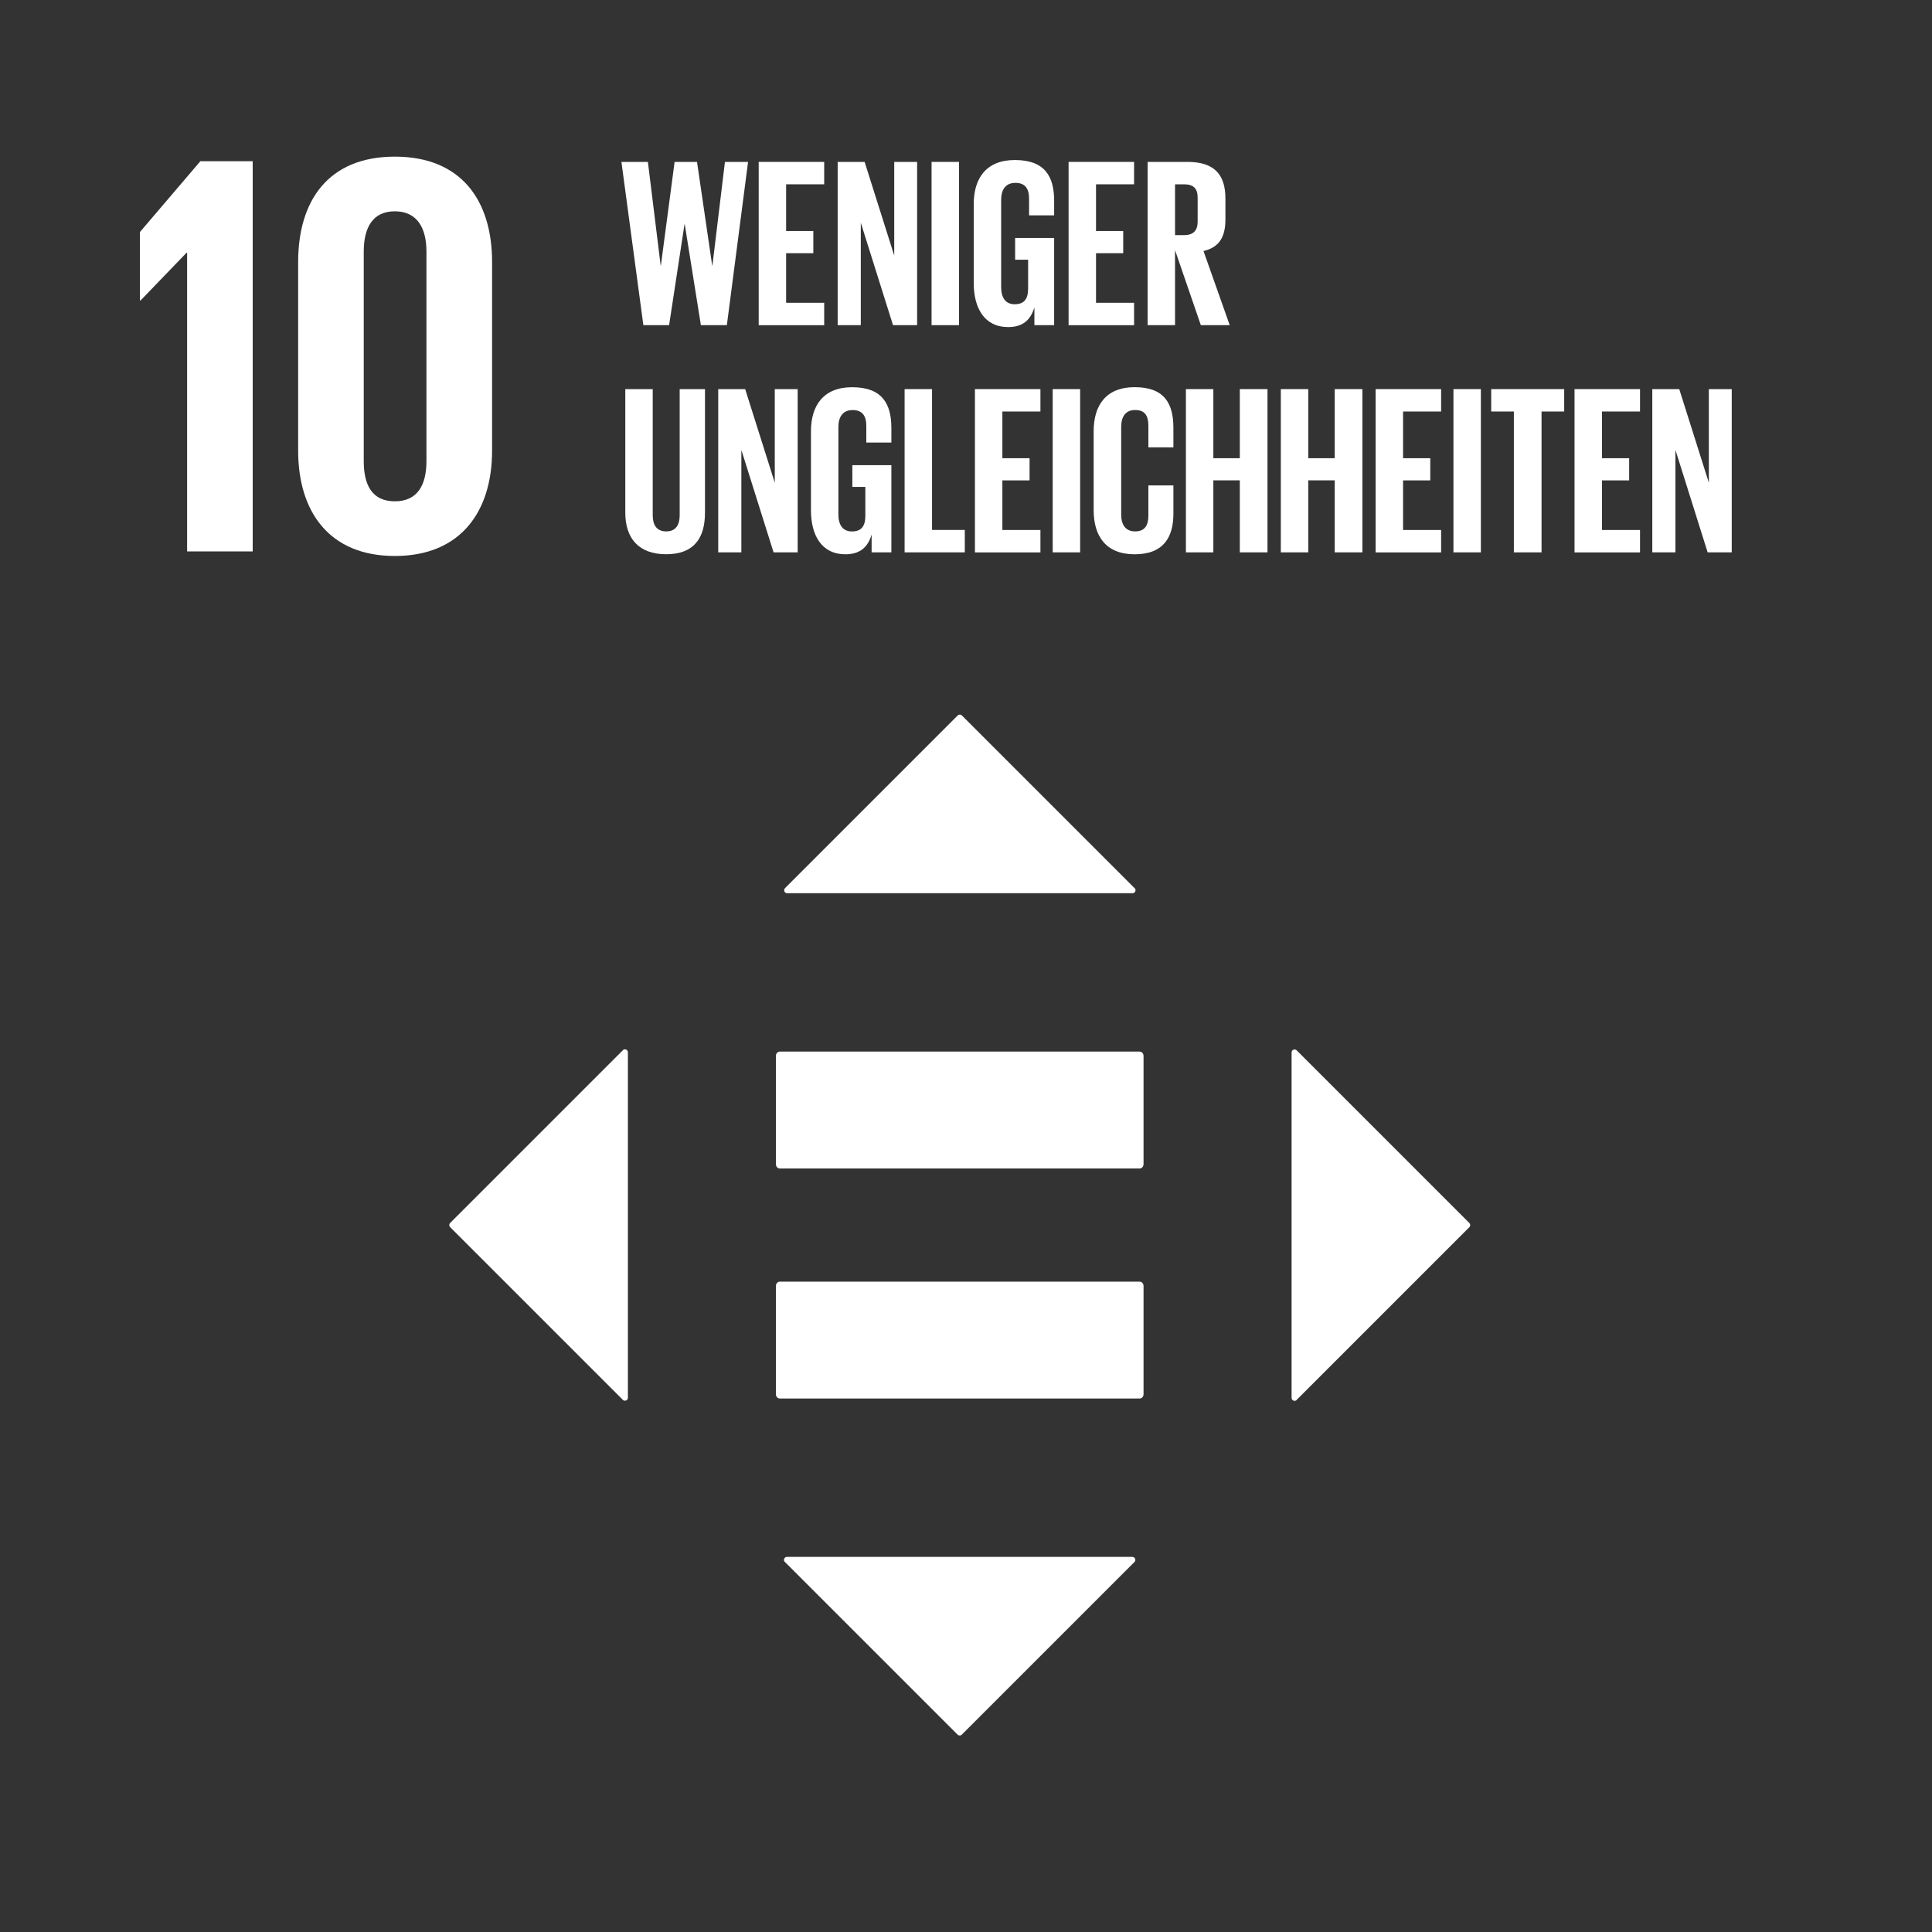 <?xml version="1.0" encoding="UTF-8"?><svg xmlns="http://www.w3.org/2000/svg" viewBox="0 0 400 400"><rect x="0" y="0" width="400" height="400" fill="#333333" stroke="none"/><g id="a"><g id="b"><polygon points="38.74 52.33 38.74 114.16 52.32 114.16 52.32 33.38 41.48 33.38 28.97 48.04 28.97 62.22 29.09 62.22 38.62 52.33 38.74 52.33" fill="#fff"/><path d="M101.88,93.31v-39.08c0-12.63-6.31-21.8-20.13-21.8s-20.02,9.17-20.02,21.8v39.08c0,12.51,6.32,21.8,20.02,21.8s20.13-9.29,20.13-21.8M75.31,95.46v-43.37c0-4.88,1.79-8.34,6.43-8.34s6.55,3.46,6.55,8.34v43.37c0,4.89-1.79,8.33-6.55,8.33s-6.43-3.45-6.43-8.33" fill="#fff"/></g><g id="c"><path d="M235.94,265.35h-74.49c-.45,0-.81.41-.81.9v22.39c0,.51.36.91.81.91h74.49c.46,0,.82-.4.82-.91v-22.39c0-.5-.36-.9-.82-.9" fill="#fff"/><path d="M235.94,217.72h-74.49c-.45,0-.81.41-.81.9v22.39c0,.51.36.91.81.91h74.49c.46,0,.82-.4.82-.91v-22.39c0-.5-.36-.9-.82-.9" fill="#fff"/><path d="M234.9,183.88l-35.75-35.75c-.24-.24-.63-.24-.87,0l-35.75,35.75c-.39.39-.11,1.05.44,1.05h71.51c.55,0,.83-.67.44-1.05Z" fill="#fff"/><path d="M268.46,289.83l35.75-35.75c.24-.24.24-.63,0-.87l-35.75-35.75c-.39-.39-1.05-.11-1.05.44v71.51c0,.55.67.83,1.05.44Z" fill="#fff"/><path d="M162.51,323.39l35.75,35.75c.24.24.63.24.87,0l35.75-35.75c.39-.39.11-1.05-.44-1.05h-71.51c-.55,0-.83.67-.44,1.05Z" fill="#fff"/><path d="M128.95,217.45l-35.75,35.75c-.24.24-.24.63,0,.87l35.75,35.75c.39.39,1.05.11,1.05-.44v-71.51c0-.55-.67-.83-1.05-.44Z" fill="#fff"/></g></g><g id="d"><path d="M141.72,46.43l-3.19,20.89h-5.33l-4.54-33.8h5.48l2.64,21.44h.05l2.84-21.44h4.64l3.14,21.44h.05l2.59-21.44h4.79l-4.39,33.8h-5.38l-3.34-20.89h-.05Z" fill="#fff"/><path d="M157.08,33.52h13.56v4.64h-7.88v9.67h5.63v4.59h-5.63v10.27h7.88v4.64h-13.56v-33.8Z" fill="#fff"/><path d="M178.22,46.08v21.24h-4.79v-33.8h5.58l6.13,19.39v-19.39h4.74v33.8h-4.99l-6.68-21.24Z" fill="#fff"/><path d="M192.87,33.52h5.68v33.8h-5.68v-33.8Z" fill="#fff"/><path d="M210.17,49.27h8.08v18.05h-4.09v-3.69c-.75,2.54-2.34,4.09-5.43,4.09-4.89,0-7.13-3.89-7.13-9.12v-16.35c0-5.28,2.54-9.12,8.52-9.12,6.28,0,8.13,3.49,8.13,8.47v2.99h-5.19v-3.44c0-2.09-.8-3.29-2.84-3.29s-2.94,1.45-2.94,3.49v18.15c0,2.04.85,3.49,2.79,3.49s2.79-1.05,2.79-3.24v-5.98h-2.69v-4.49Z" fill="#fff"/><path d="M221.24,33.52h13.56v4.64h-7.88v9.67h5.63v4.59h-5.63v10.27h7.88v4.64h-13.56v-33.8Z" fill="#fff"/><path d="M243.28,51.82v15.5h-5.68v-33.8h8.28c5.73,0,7.83,2.84,7.83,7.58v4.34c0,3.64-1.3,5.78-4.54,6.53l5.43,15.35h-5.98l-5.33-15.5ZM243.28,38.16v10.52h1.89c1.94,0,2.79-1,2.79-2.79v-4.99c0-1.84-.85-2.74-2.79-2.74h-1.89Z" fill="#fff"/><path d="M145.96,80.56v25.57c0,5.23-2.24,8.62-8.03,8.62s-8.47-3.39-8.47-8.62v-25.57h5.68v26.12c0,1.99.8,3.34,2.79,3.34s2.79-1.35,2.79-3.34v-26.12h5.23Z" fill="#fff"/><path d="M153.49,93.12v21.24h-4.79v-33.8h5.58l6.13,19.39v-19.39h4.74v33.8h-4.99l-6.68-21.24Z" fill="#fff"/><path d="M176.47,96.31h8.08v18.05h-4.09v-3.69c-.75,2.54-2.34,4.09-5.43,4.09-4.89,0-7.13-3.89-7.13-9.12v-16.35c0-5.28,2.54-9.12,8.52-9.12,6.28,0,8.13,3.49,8.13,8.47v2.99h-5.19v-3.44c0-2.09-.8-3.29-2.84-3.29s-2.94,1.45-2.94,3.49v18.15c0,2.04.85,3.49,2.79,3.49s2.79-1.05,2.79-3.24v-5.98h-2.69v-4.49Z" fill="#fff"/><path d="M187.29,80.56h5.68v29.16h6.78v4.64h-12.46v-33.8Z" fill="#fff"/><path d="M201.85,80.56h13.56v4.64h-7.88v9.67h5.63v4.59h-5.63v10.27h7.88v4.64h-13.56v-33.8Z" fill="#fff"/><path d="M217.95,80.56h5.68v33.8h-5.68v-33.8Z" fill="#fff"/><path d="M226.43,105.63v-16.35c0-5.28,2.49-9.12,8.48-9.12,6.28,0,8.03,3.49,8.03,8.47v3.99h-5.18v-4.44c0-2.09-.7-3.29-2.74-3.29s-2.89,1.45-2.89,3.49v18.15c0,2.04.85,3.49,2.89,3.49s2.74-1.3,2.74-3.29v-6.23h5.18v5.83c0,4.84-1.99,8.43-8.03,8.43s-8.48-3.89-8.48-9.12Z" fill="#fff"/><path d="M256.69,99.45h-5.48v14.91h-5.68v-33.8h5.68v14.31h5.48v-14.31h5.73v33.8h-5.73v-14.91Z" fill="#fff"/><path d="M276.34,99.45h-5.48v14.91h-5.68v-33.8h5.68v14.31h5.48v-14.31h5.73v33.8h-5.73v-14.91Z" fill="#fff"/><path d="M284.81,80.56h13.56v4.64h-7.88v9.67h5.63v4.59h-5.63v10.27h7.88v4.64h-13.56v-33.8Z" fill="#fff"/><path d="M300.92,80.56h5.68v33.8h-5.68v-33.8Z" fill="#fff"/><path d="M308.74,80.56h15.11v4.64h-4.69v29.16h-5.73v-29.16h-4.69v-4.64Z" fill="#fff"/><path d="M325.99,80.56h13.56v4.64h-7.88v9.67h5.63v4.59h-5.63v10.27h7.88v4.64h-13.56v-33.8Z" fill="#fff"/><path d="M346.88,93.12v21.24h-4.79v-33.8h5.58l6.13,19.39v-19.39h4.74v33.8h-4.99l-6.68-21.24Z" fill="#fff"/></g></svg>